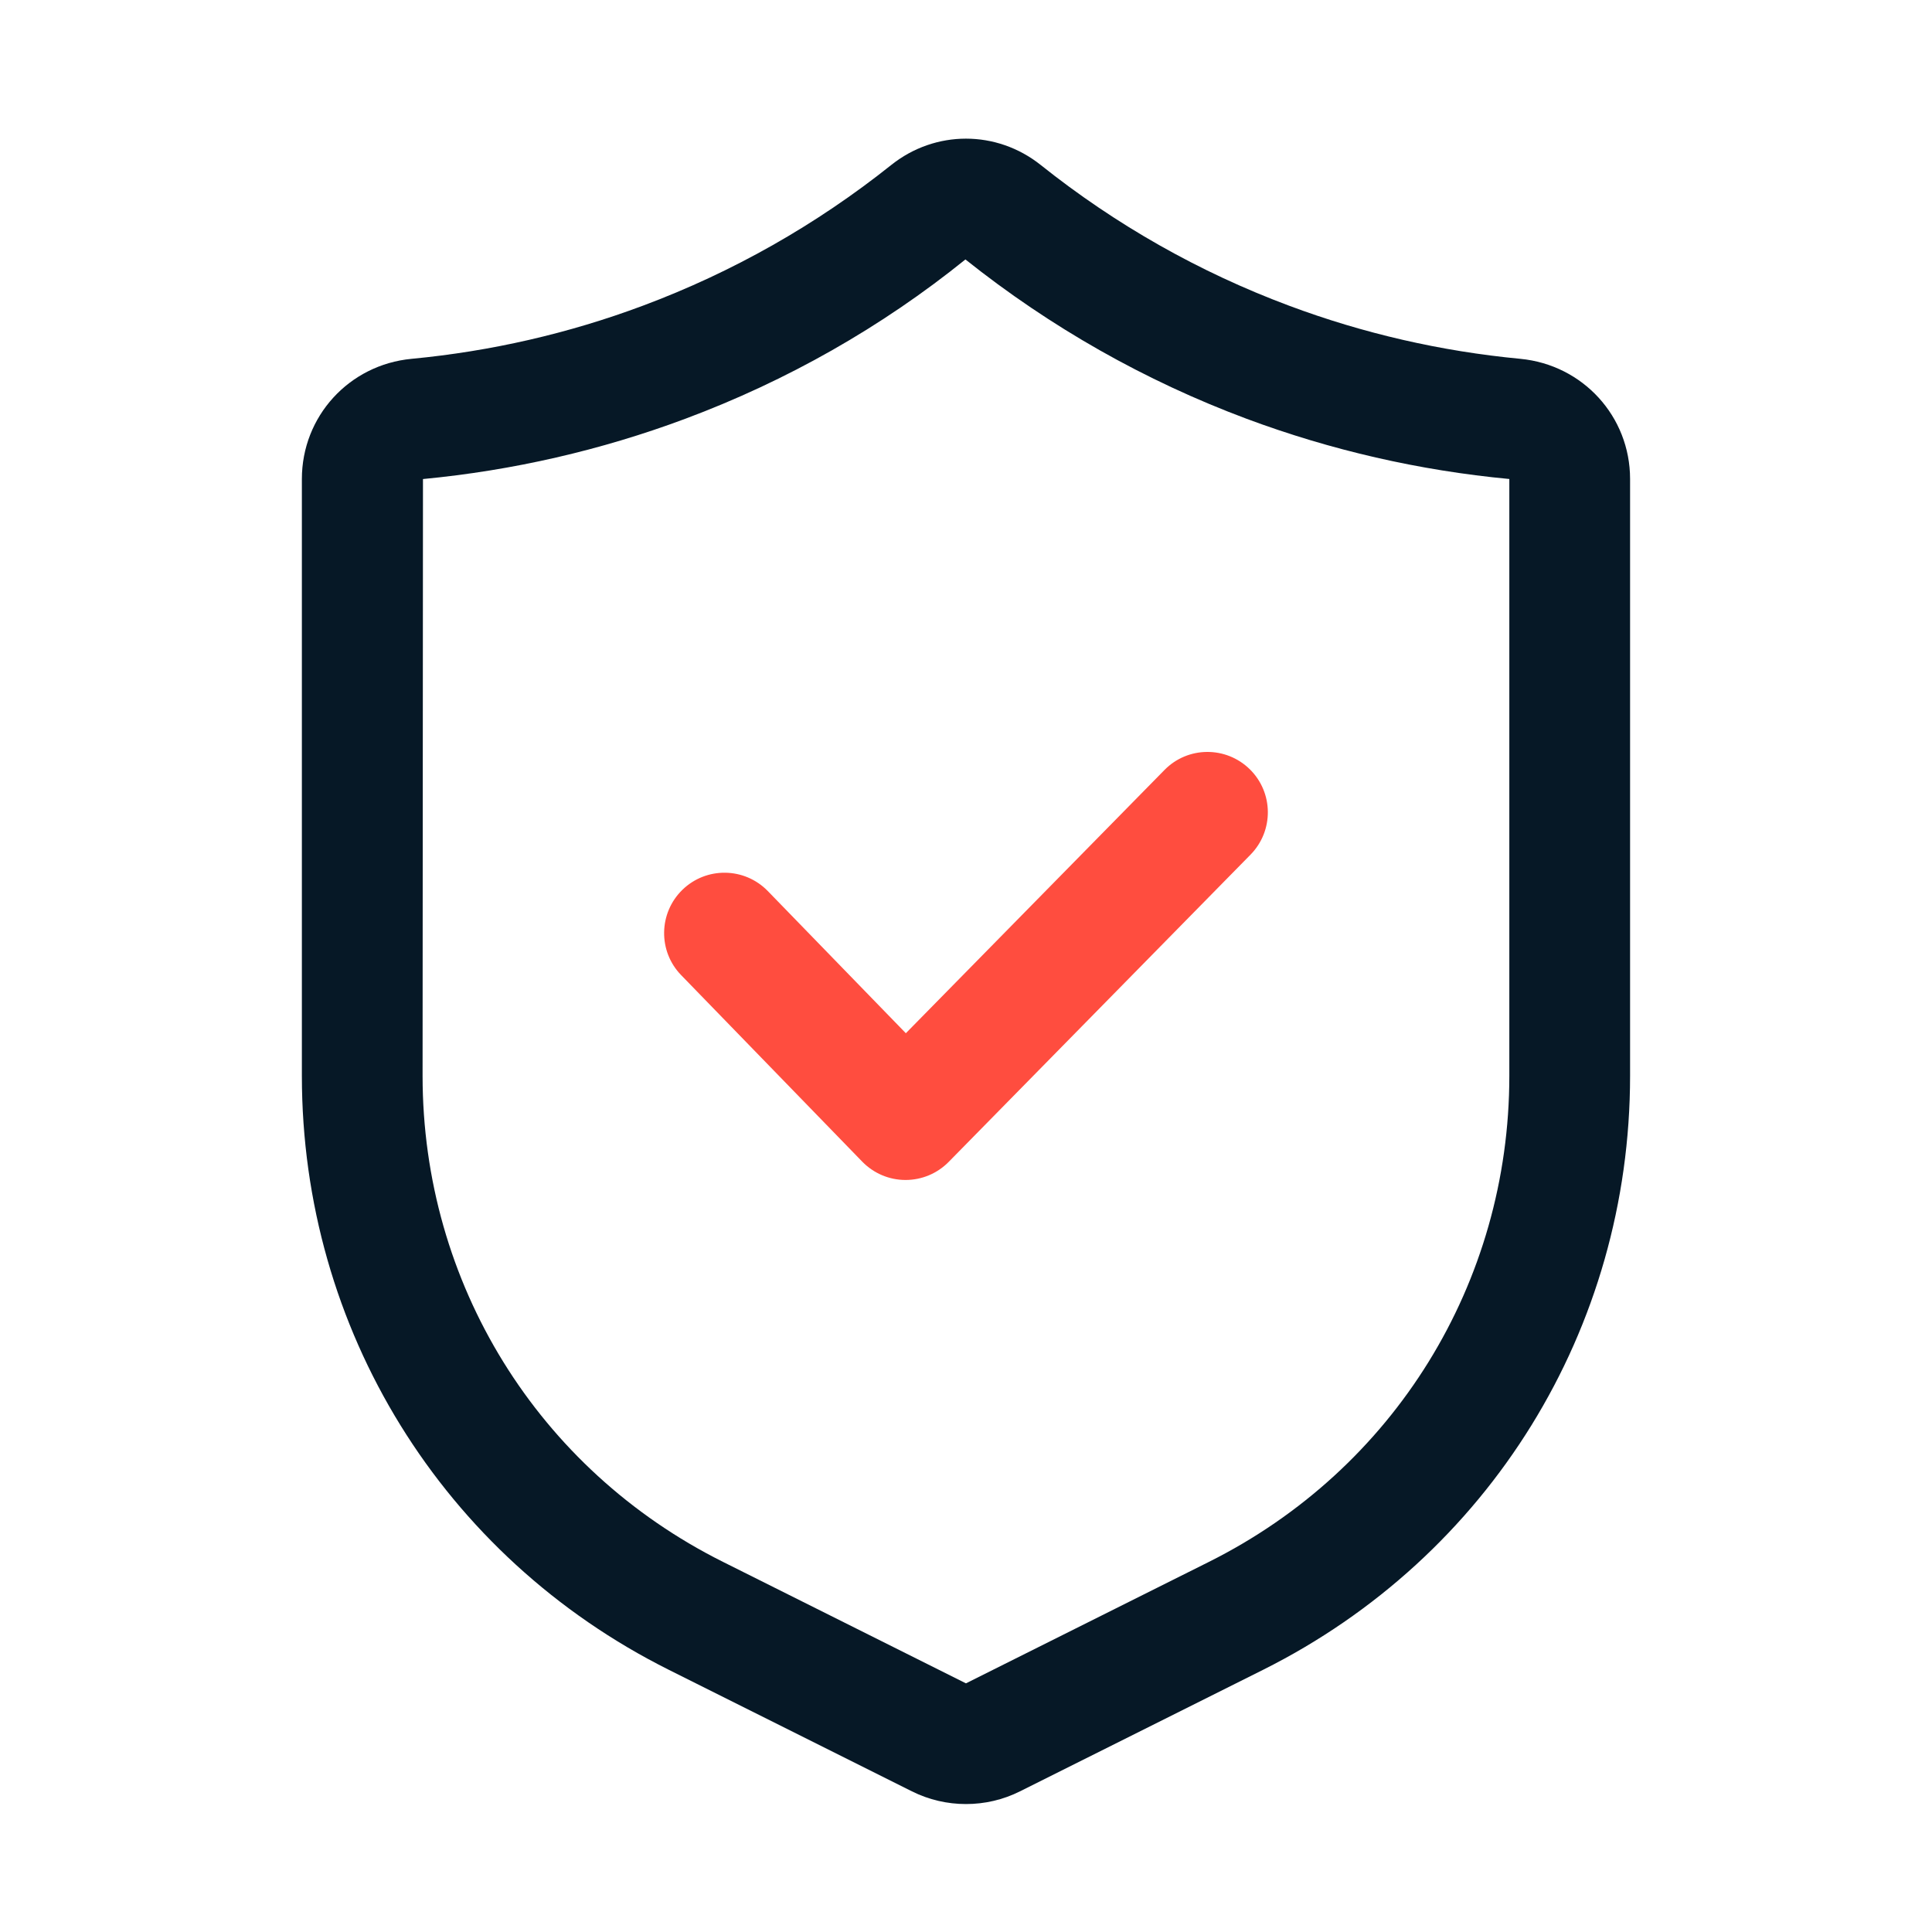 <svg width="44" height="44" viewBox="0 0 44 44" fill="none" xmlns="http://www.w3.org/2000/svg">
<path d="M22 41.086C21.576 41.086 21.156 40.99 20.769 40.797L15.236 38.031C10.079 35.453 6.875 30.267 6.875 24.502V10.909C6.875 9.484 7.949 8.307 9.373 8.172C11.179 8.001 12.953 7.594 14.644 6.961C16.684 6.199 18.587 5.121 20.298 3.757C21.3 2.958 22.698 2.958 23.701 3.757C25.411 5.121 27.314 6.199 29.355 6.961C31.046 7.594 32.82 8.001 34.625 8.172C36.05 8.309 37.124 9.486 37.124 10.909V24.502C37.124 30.267 33.92 35.451 28.762 38.031L23.229 40.797C22.844 40.99 22.422 41.086 21.999 41.086H22ZM21.988 5.908C20.074 7.453 17.919 8.674 15.605 9.538C13.687 10.254 11.679 10.715 9.633 10.91L9.624 24.502C9.624 29.22 12.244 33.462 16.466 35.571L21.999 38.337L27.532 35.571C31.752 33.462 34.374 29.22 34.374 24.502V10.909C32.319 10.715 30.311 10.253 28.392 9.538C26.078 8.674 23.924 7.453 21.986 5.908H21.988Z" fill="#061826"/>
<path d="M20.626 26.873H20.622C20.25 26.873 19.897 26.722 19.638 26.457L15.513 22.208C14.984 21.664 14.998 20.793 15.542 20.264C16.087 19.735 16.956 19.748 17.486 20.293L20.63 23.531L26.519 17.537C27.05 16.994 27.92 16.987 28.463 17.519C29.005 18.052 29.012 18.922 28.48 19.464L21.605 26.462C21.346 26.725 20.994 26.873 20.624 26.873H20.626Z" fill="#FF4D3F"/>
</svg>
